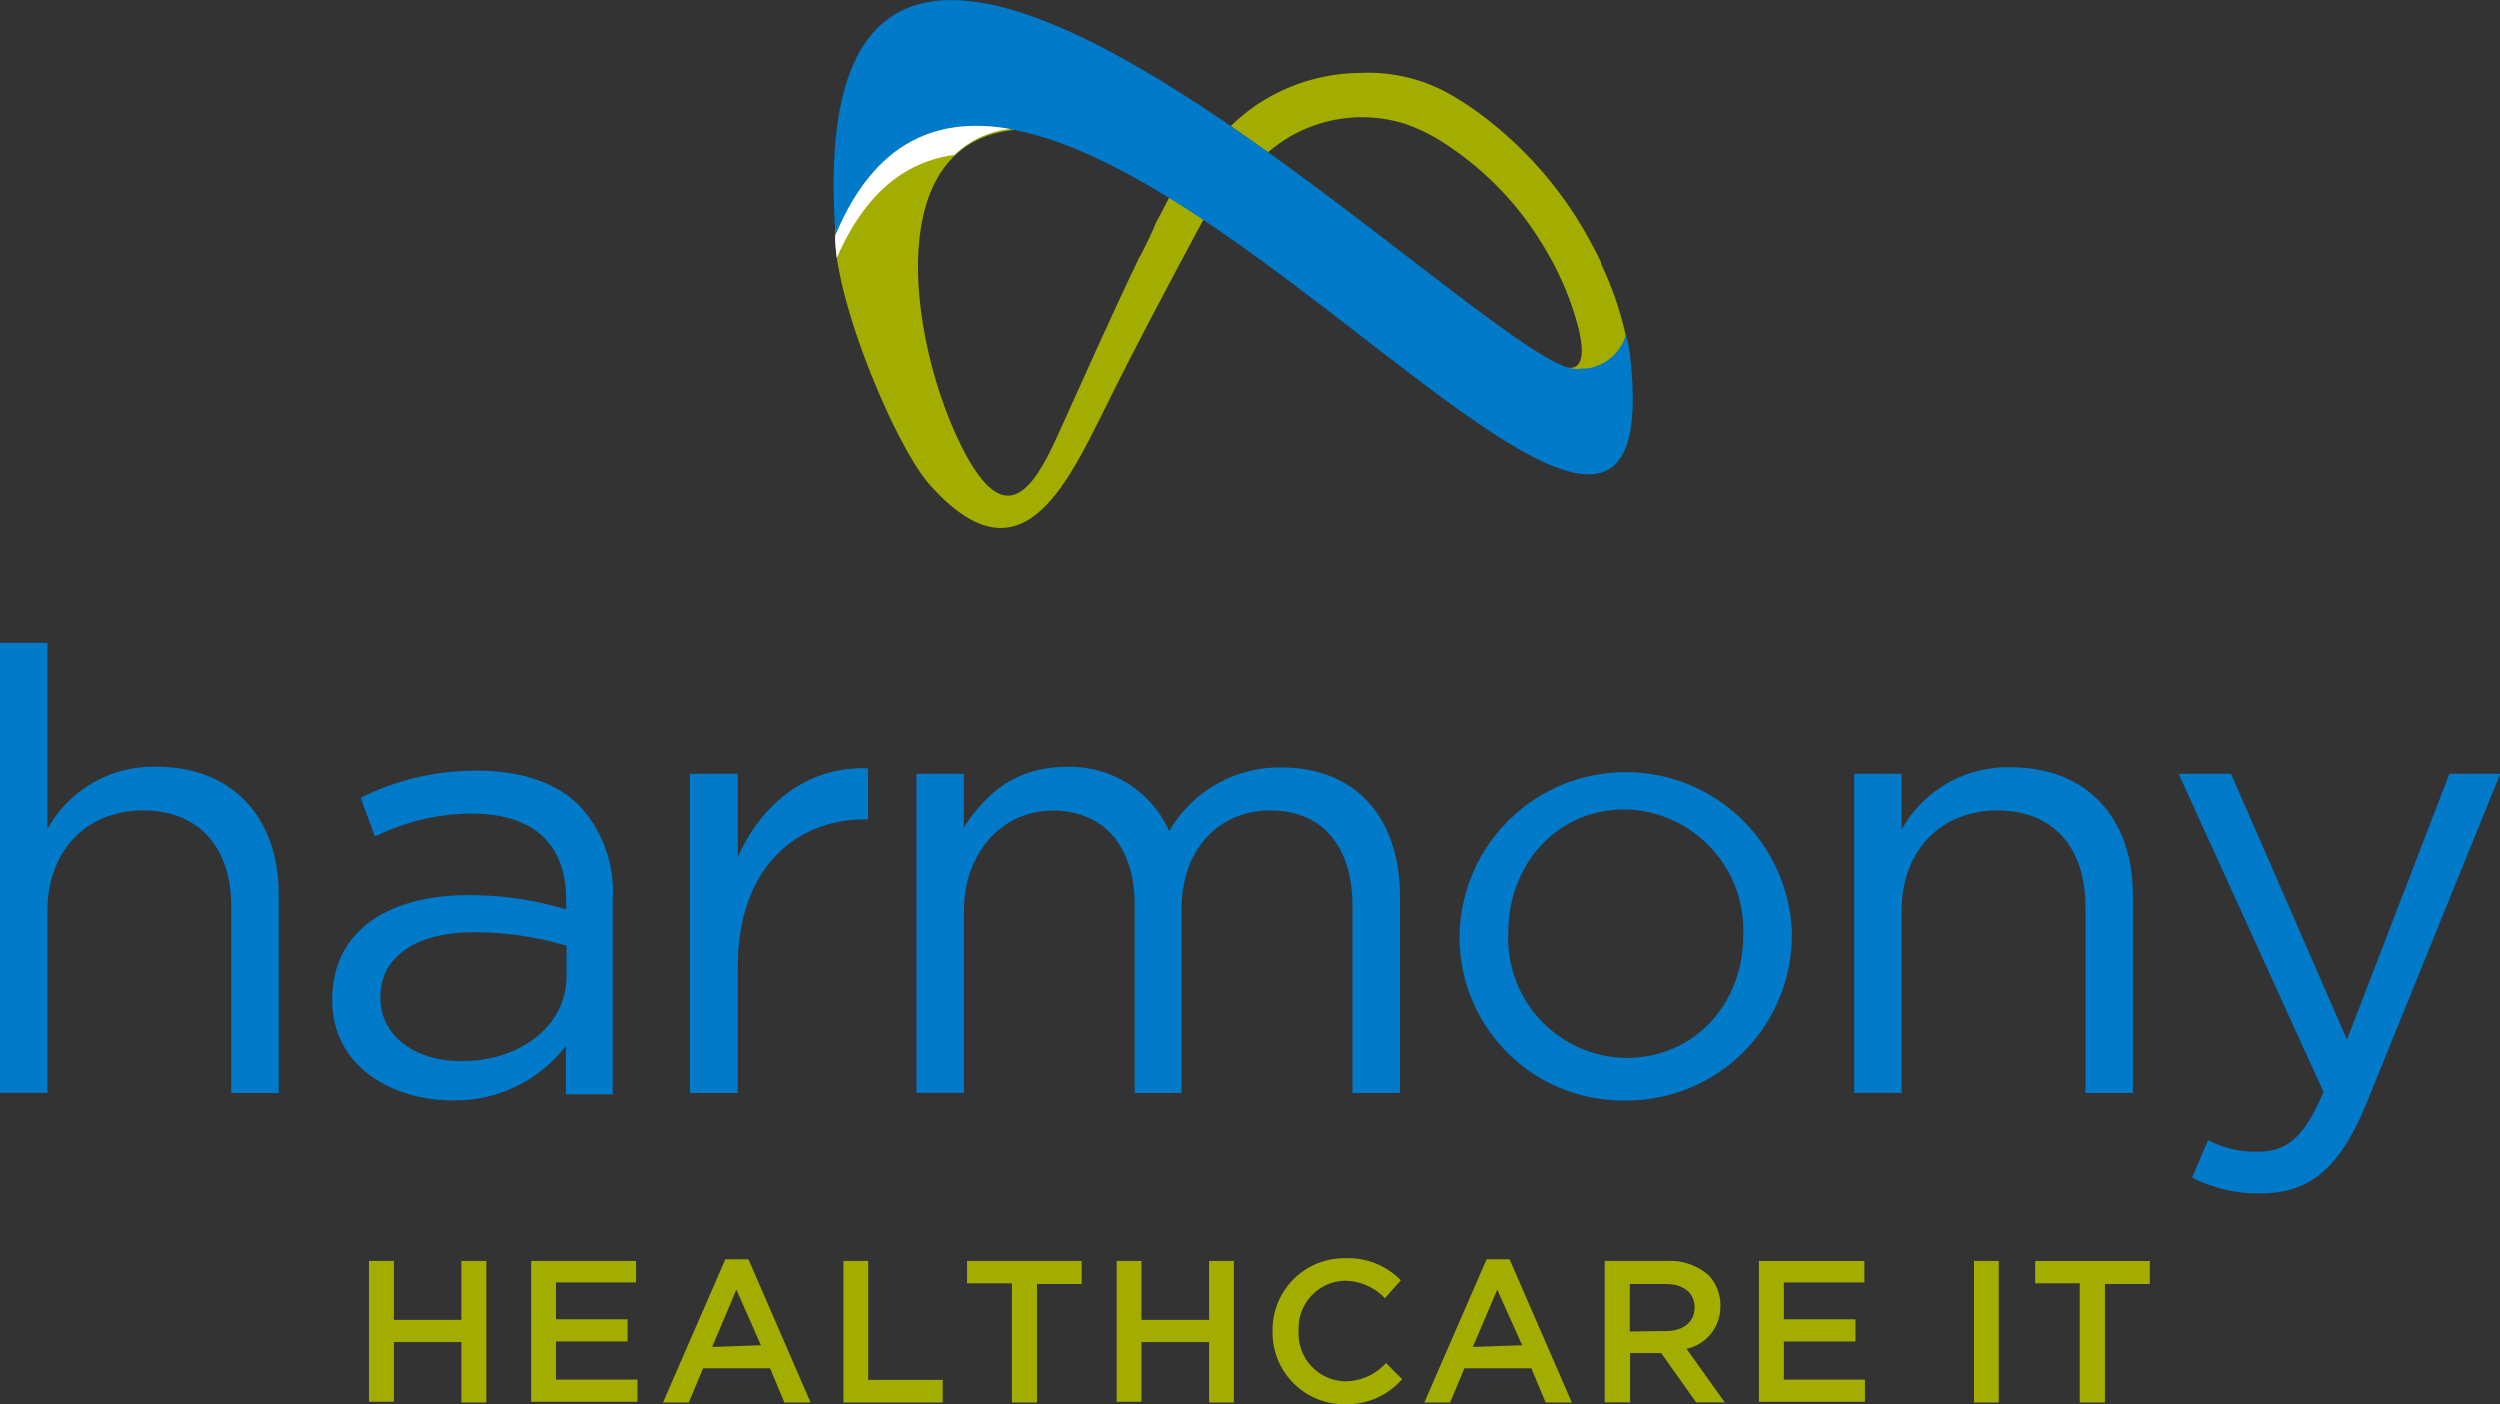 <?xml version="1.0" encoding="utf-8"?>
<svg id="Layer_1" data-name="Layer 1" xmlns="http://www.w3.org/2000/svg" xmlns:xlink="http://www.w3.org/1999/xlink" viewBox="0 0 174.47 98"><rect x="0" y="0" width="174.47" height="98" fill="#333333" stroke="none"/><defs><style>.cls-1{fill:#a2ad00;}.cls-2{fill:url(#linear-gradient);}.cls-3{fill:url(#linear-gradient-2);}.cls-4{fill:#007ac9;}.cls-5{fill:#fff;}</style><linearGradient id="linear-gradient" x1="1188.15" y1="-371.8" x2="1134.16" y2="-334.57" gradientTransform="matrix(0.82, -0.57, -0.57, -0.82, -1068.65, 378.69)" gradientUnits="userSpaceOnUse"><stop offset="0" stop-color="#7ac9b5"/><stop offset="1" stop-color="#24abc7"/></linearGradient><linearGradient id="linear-gradient-2" x1="952.43" y1="-712.45" x2="952.43" y2="-690.04" gradientTransform="matrix(0.61, -0.8, -0.8, -0.61, -1033.25, 339.07)" gradientUnits="userSpaceOnUse"><stop offset="0" stop-color="#8461a8"/><stop offset="0.77" stop-color="#74c8b6"/></linearGradient></defs><path class="cls-1" d="M83.56,11c-.88,1.62-1.67,3.27-2.56,4.88.61-1.11-1,2.25-.94,2-2,4.16-3.86,8.36-5.77,12.58-1.76,3.9-3.63,6.29-6.34,1.34-4.2-7.66-7-25.58,7.52-22.41-5.73-1.38-14.61-1.44-16.56,5.73-1,3.79,3.84,15.75,6.5,18.73,6.26,7,9.41.29,12.28-5.48,2-4.06,4.14-8.07,6.28-12.07C85.32,13.7,86.35,12.87,83.56,11Z" transform="translate(-0.51 0)"/><path class="cls-1" d="M103.25,7.55c-.4-.28-.81-.53-1.22-.78l-.34-.2a11.57,11.57,0,0,0-6.25-1.48A13.2,13.2,0,0,0,88,7.46,14.28,14.28,0,0,0,86.4,8.8c.87.6,1.73,1.22,2.6,1.83.25-.22.53-.43.81-.63a10,10,0,0,1,8.71-1.37,12.57,12.57,0,0,1,2.42,1.13l.57.37A21.87,21.87,0,0,1,108,16.8c.25.4.5.81.73,1.24.13.22.25.45.37.69l.26.54a20,20,0,0,1,1,2.55c.25.77,1.39,4.34-.67,3.8a7.7,7.7,0,0,0,3,.38c.32,0,1.38.46,1.57.18a7.4,7.4,0,0,0-.19-2.27,23.31,23.31,0,0,0-1.83-5.51l0-.11c-.21-.44-.43-.88-.67-1.31A27,27,0,0,0,103.25,7.55Z" transform="translate(-0.51 0)"/><path class="cls-2" d="M79.37,4c.24.14.48.27.71.43C79.85,4.29,79.61,4.15,79.37,4Z" transform="translate(-0.51 0)"/><path class="cls-3" d="M100.74,6Z" transform="translate(-0.51 0)"/><path class="cls-4" d="M110.24,25.77Z" transform="translate(-0.51 0)"/><path class="cls-4" d="M110.26,25.77l-.45-.13a4.43,4.43,0,0,0,.44.14h0S110.25,25.77,110.26,25.77Z" transform="translate(-0.51 0)"/><path class="cls-4" d="M110.31,25.78l-.06,0h0l.06,0Z" transform="translate(-0.51 0)"/><path class="cls-4" d="M110.24,25.77Z" transform="translate(-0.51 0)"/><path class="cls-4" d="M114,23.3a3.35,3.35,0,0,1-1.32,1.86,3.51,3.51,0,0,1-1.28.54l-.89.05a3.24,3.24,0,0,1-.68-.12h0c-8.86-3.3-54-49.59-51-9.12C71-13.21,116.84,54.67,114.36,25.77a16.67,16.67,0,0,0-.24-1.87C114.08,23.71,114,23.5,114,23.3Zm-3.75,2.47a2,2,0,0,1-.44-.14,3.33,3.33,0,0,0,.45.13h0l.06,0h0a.11.11,0,0,0-.06,0Z" transform="translate(-0.51 0)"/><path class="cls-5" d="M67.12,10.81A6.69,6.69,0,0,1,71,9c-5.12-.9-9.49.89-12.21,7.47A13.41,13.41,0,0,0,58.91,18C60.92,13.38,63.76,11.27,67.12,10.81Z" transform="translate(-0.51 0)"/><path class="cls-4" d="M.51,44.86H3.82v13a8.43,8.43,0,0,1,7.62-4.35c5.37,0,8.52,3.62,8.52,8.91V76.28H16.65v-13c0-4.13-2.24-6.72-6.16-6.72s-6.67,2.8-6.67,7V76.27H.51V44.86Z" transform="translate(-0.51 0)"/><path class="cls-4" d="M23.7,69.83v-.08c0-4.78,3.88-7.28,9.52-7.28a23.29,23.29,0,0,1,6.8,1v-.69c0-4-2.42-6-6.59-6a15.27,15.27,0,0,0-6.75,1.6l-1-2.71a18.18,18.18,0,0,1,8.09-1.89c3.14,0,5.6.86,7.18,2.45a8.79,8.79,0,0,1,2.32,6.54v13.6H40V73a9.76,9.76,0,0,1-8,3.79C27.83,76.76,23.7,74.39,23.7,69.83Zm16.35-1.72V66a22.58,22.58,0,0,0-6.49-.94c-4.13,0-6.5,1.8-6.5,4.47v.09c0,2.8,2.58,4.43,5.6,4.43C36.74,74.09,40.05,71.64,40.05,68.11Z" transform="translate(-0.51 0)"/><path class="cls-4" d="M48.66,54H52v5.81c1.64-3.7,4.87-6.37,9.09-6.19v3.56H60.8C55.94,57.21,52,60.7,52,67.42v8.86H48.66Z" transform="translate(-0.51 0)"/><path class="cls-4" d="M64.46,54h3.31v3.74c1.46-2.19,3.44-4.22,7.19-4.22A7.59,7.59,0,0,1,82.11,58a8.88,8.88,0,0,1,7.83-4.44c5.12,0,8.27,3.44,8.27,9V76.28H94.9v-13c0-4.3-2.15-6.72-5.77-6.72-3.36,0-6.16,2.5-6.16,6.89V76.28H79.7V63.2c0-4.18-2.19-6.63-5.72-6.63s-6.2,2.93-6.2,7v12.7H64.47V54Z" transform="translate(-0.51 0)"/><path class="cls-4" d="M102.37,65.27v-.08a11.6,11.6,0,0,1,23.19-.08v.08A11.54,11.54,0,0,1,113.9,76.8,11.4,11.4,0,0,1,102.37,65.27Zm19.8,0v-.08a8.42,8.42,0,0,0-8.27-8.7c-4.82,0-8.13,3.92-8.13,8.61v.08A8.35,8.35,0,0,0,114,73.83C118.81,73.83,122.17,70,122.17,65.27Z" transform="translate(-0.51 0)"/><path class="cls-4" d="M129.91,54h3.31V57.9a8.43,8.43,0,0,1,7.62-4.35c5.38,0,8.52,3.62,8.52,8.91V76.28h-3.31v-13c0-4.13-2.24-6.72-6.16-6.72s-6.67,2.8-6.67,7V76.27h-3.31V54Z" transform="translate(-0.51 0)"/><path class="cls-4" d="M153.49,82.18l1.12-2.62a7,7,0,0,0,3.49.81c2,0,3.23-1,4.56-4.17L152.55,54h3.66l8.09,18.55L171.45,54H175l-9.34,23c-1.89,4.6-4,6.28-7.4,6.28A10.06,10.06,0,0,1,153.49,82.18Z" transform="translate(-0.51 0)"/><path class="cls-1" d="M26.26,88H28v4.11h4.71V88h1.74v9.88H32.71V93.66H28v4.17H26.26Z" transform="translate(-0.51 0)"/><path class="cls-1" d="M37.58,88H44.9V89.5H39.31v2.57h5v1.55h-5v2.66H45v1.55H37.58V88Z" transform="translate(-0.51 0)"/><path class="cls-1" d="M51.13,87.88h1.61l4.34,10H55.25l-1-2.39H49.58l-1,2.39H46.78Zm2.48,6L51.9,90l-1.69,4Z" transform="translate(-0.51 0)"/><path class="cls-1" d="M59.37,88H61.1v8.3h5.2v1.58H59.37V88Z" transform="translate(-0.51 0)"/><path class="cls-1" d="M71.12,89.56H68V88h8v1.61H72.88v8.27H71.13V89.56Z" transform="translate(-0.51 0)"/><path class="cls-1" d="M78.44,88h1.73v4.11h4.72V88h1.73v9.88H84.89V93.66H80.17v4.17H78.44Z" transform="translate(-0.51 0)"/><path class="cls-1" d="M89.32,92.92v0a5,5,0,0,1,5.09-5.11,5.1,5.1,0,0,1,3.86,1.54L97.16,90.6a3.92,3.92,0,0,0-2.76-1.22,3.31,3.31,0,0,0-3.26,3.48v0A3.33,3.33,0,0,0,94.4,96.4a3.89,3.89,0,0,0,2.84-1.28l1.12,1.13a5.11,5.11,0,0,1-4,1.75A5,5,0,0,1,89.32,92.92Z" transform="translate(-0.51 0)"/><path class="cls-1" d="M104.26,87.88h1.6l4.35,10h-1.83l-1-2.39h-4.67l-1,2.39H99.91Zm2.48,6L105,90l-1.7,4Z" transform="translate(-0.51 0)"/><path class="cls-1" d="M112.5,88h4.4a4,4,0,0,1,2.85,1,3,3,0,0,1,.82,2.13v0a3,3,0,0,1-2.36,3l2.67,3.74h-2l-2.44-3.44h-2.17v3.44H112.5V88Zm4.27,4.89c1.24,0,2-.65,2-1.65v0c0-1-.76-1.63-2-1.63h-2.52v3.31Z" transform="translate(-0.51 0)"/><path class="cls-1" d="M123.29,88h7.33V89.5H125v2.57H130v1.55H125v2.66h5.66v1.55h-7.4V88Z" transform="translate(-0.51 0)"/><path class="cls-1" d="M138.27,88H140v9.88h-1.73Z" transform="translate(-0.51 0)"/><path class="cls-1" d="M145.66,89.56h-3.12V88h8v1.61h-3.13v8.27h-1.76V89.56Z" transform="translate(-0.51 0)"/></svg>
